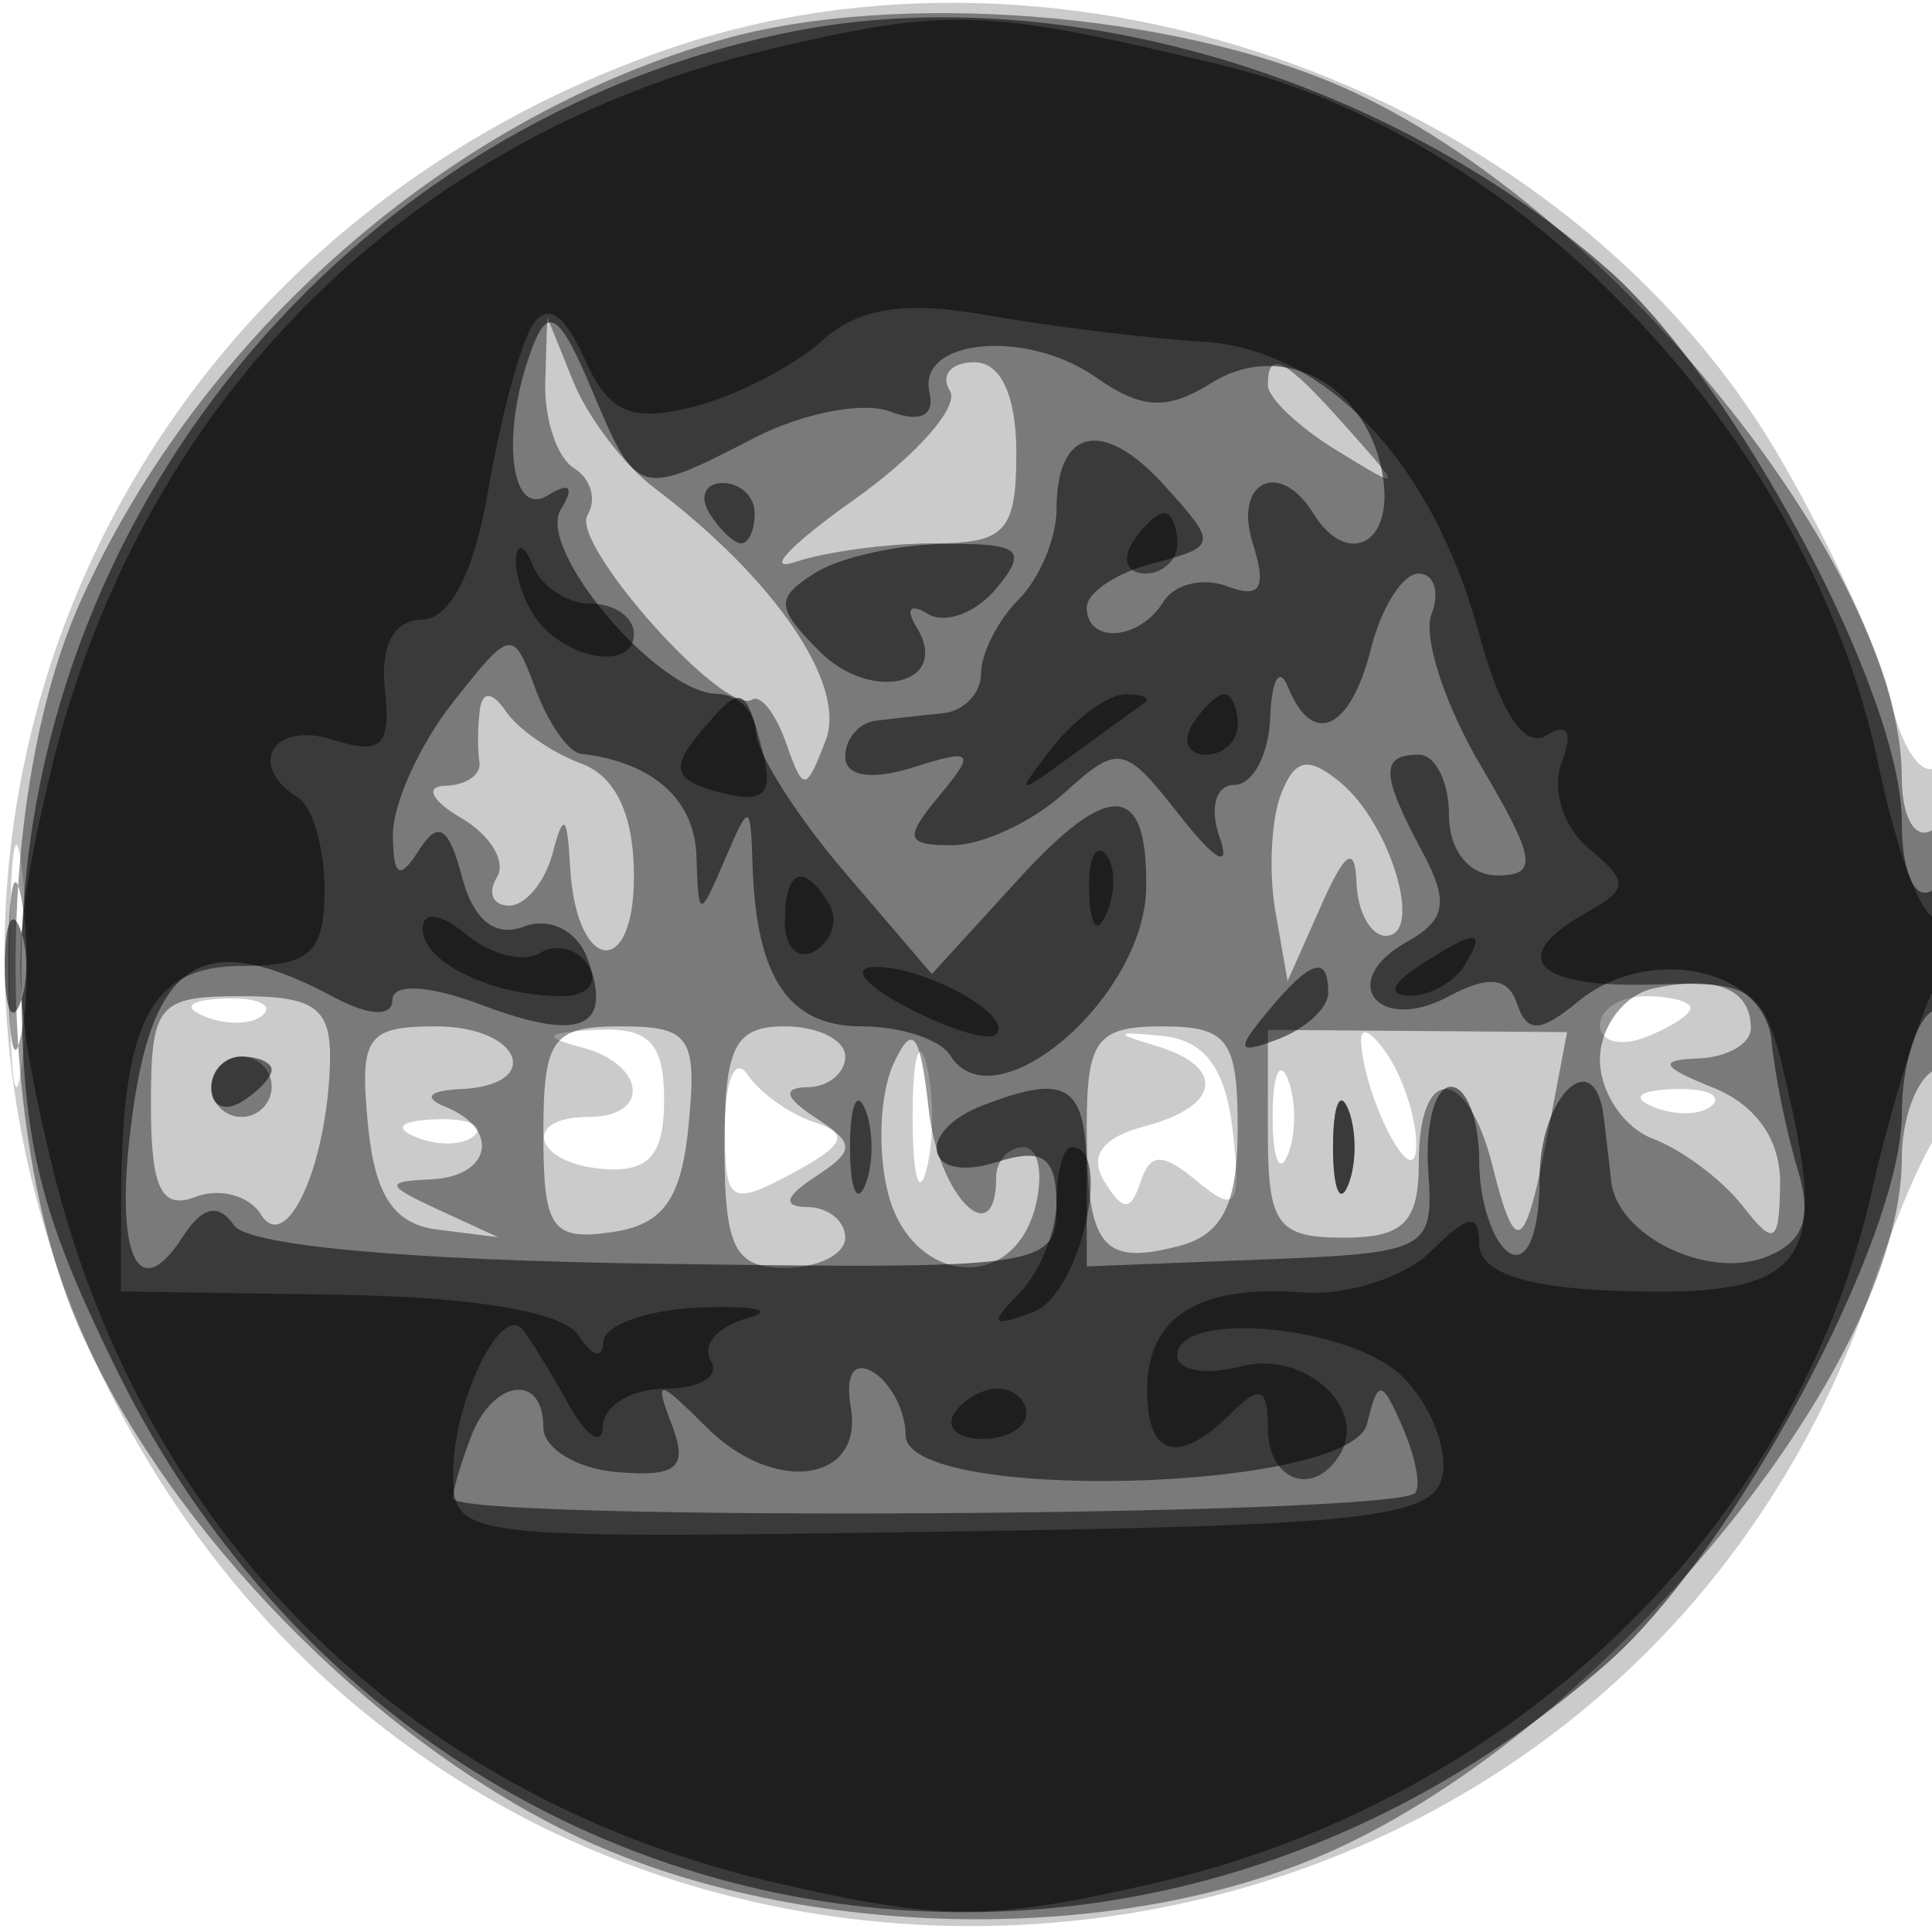 <svg xmlns="http://www.w3.org/2000/svg" width="64" height="64" version="1.1" fill="#000000"><path fill-opacity=".204" d="M 22.005 1.668 C 2.799 8.388, -5.460 29.518, 4.209 47.196 C 17.468 71.435, 53.307 68.526, 62.063 42.500 C 62.803 40.300, 63.766 38.072, 64.204 37.550 C 65.295 36.248, 65.217 24.748, 64.122 25.425 C 63.639 25.723, 62.978 24.737, 62.654 23.234 C 62.330 21.730, 60.676 18.111, 58.979 15.192 C 51.926 3.060, 35.354 -3.002, 22.005 1.668 M 0.320 32 C 0.320 35.575, 0.502 37.038, 0.723 35.250 C 0.945 33.462, 0.945 30.538, 0.723 28.750 C 0.502 26.962, 0.320 28.425, 0.320 32 M 6.813 33.683 C 7.534 33.972, 8.397 33.936, 8.729 33.604 C 9.061 33.272, 8.471 33.036, 7.417 33.079 C 6.252 33.127, 6.015 33.364, 6.813 33.683 M 53 33.969 C 53 34.501, 53.675 34.678, 54.500 34.362 C 55.325 34.045, 56 33.609, 56 33.393 C 56 33.177, 55.325 33, 54.500 33 C 53.675 33, 53 33.436, 53 33.969 M 19.250 34.689 C 21.388 35.248, 21.577 37, 19.500 37 C 17.245 37, 17.695 38.551, 20 38.725 C 21.494 38.838, 22 38.259, 22 36.438 C 22 34.542, 21.500 34.026, 19.750 34.116 C 18.057 34.203, 17.933 34.345, 19.250 34.689 M 30.232 37 C 30.232 38.925, 30.438 39.712, 30.689 38.750 C 30.941 37.788, 30.941 36.212, 30.689 35.250 C 30.438 34.288, 30.232 35.075, 30.232 37 M 38.250 34.631 C 40.627 35.331, 40.455 36.648, 37.899 37.316 C 36.517 37.678, 36.067 38.299, 36.582 39.133 C 37.201 40.134, 37.453 40.140, 37.780 39.159 C 38.109 38.173, 38.501 38.171, 39.682 39.151 C 40.950 40.204, 41.121 39.952, 40.835 37.452 C 40.599 35.384, 39.909 34.458, 38.500 34.316 C 36.941 34.159, 36.886 34.229, 38.250 34.631 M 45.086 34.500 C 45.190 36.394, 46.856 39.584, 46.914 38 C 46.945 37.175, 46.533 35.825, 46 35 C 45.467 34.175, 45.055 33.950, 45.086 34.500 M 24.015 37.285 C 24.001 39.864, 24.167 39.981, 26.247 38.868 C 27.979 37.941, 28.151 37.554, 26.997 37.183 C 26.174 36.917, 25.169 36.205, 24.765 35.600 C 24.361 34.995, 24.024 35.753, 24.015 37.285 M 42.158 37 C 42.158 38.375, 42.385 38.938, 42.662 38.250 C 42.940 37.563, 42.940 36.438, 42.662 35.750 C 42.385 35.063, 42.158 35.625, 42.158 37 M 54.813 36.683 C 55.534 36.972, 56.397 36.936, 56.729 36.604 C 57.061 36.272, 56.471 36.036, 55.417 36.079 C 54.252 36.127, 54.015 36.364, 54.813 36.683 M 13.813 37.683 C 14.534 37.972, 15.397 37.936, 15.729 37.604 C 16.061 37.272, 15.471 37.036, 14.417 37.079 C 13.252 37.127, 13.015 37.364, 13.813 37.683" stroke="none" fill="#000000" fill-rule="evenodd"/><path fill-opacity=".399" d="M 23.951 1.303 C 14.895 3.863, 6.679 11.040, 2.687 19.878 C -0.216 26.304, -0.205 37.720, 2.710 44.176 C 5.683 50.759, 12.247 57.484, 18.853 60.716 C 26.180 64.301, 36.966 64.546, 44.176 61.290 C 53.171 57.227, 63 45.257, 63 38.363 C 63 37.128, 63.450 35.840, 64 35.500 C 64.550 35.160, 65 33.082, 65 30.882 C 65 28.470, 64.603 27.127, 64 27.500 C 63.441 27.845, 63 27.076, 63 25.755 C 63 18.856, 53.208 6.749, 44.519 2.905 C 38.845 0.395, 29.684 -0.318, 23.951 1.303 M 18.063 12.691 C 18.029 13.896, 18.457 15.165, 19.016 15.510 C 19.575 15.856, 19.776 16.553, 19.462 17.061 C 18.877 18.008, 24.005 23.759, 24.916 23.176 C 25.194 22.998, 25.698 23.640, 26.036 24.603 C 26.612 26.245, 26.694 26.239, 27.353 24.521 C 28.058 22.686, 25.692 19.203, 21.678 16.165 C 20.676 15.407, 19.467 13.822, 18.992 12.643 L 18.127 10.500 18.063 12.691 M 31.467 12.946 C 31.789 13.467, 30.353 15.095, 28.276 16.565 C 26.199 18.035, 25.324 18.959, 26.332 18.619 C 27.339 18.279, 29.402 18, 30.915 18 C 33.306 18, 33.667 17.606, 33.667 15 C 33.667 13.103, 33.155 12, 32.274 12 C 31.509 12, 31.145 12.426, 31.467 12.946 M 42 12.759 C 42 13.177, 43.013 14.141, 44.250 14.901 C 46.492 16.278, 46.493 16.276, 44.595 14.142 C 42.557 11.850, 42 11.554, 42 12.759 M 15.897 23.500 C 15.823 24.050, 15.816 24.837, 15.882 25.250 C 15.947 25.663, 15.438 26.014, 14.750 26.030 C 14.063 26.047, 14.297 26.525, 15.271 27.092 C 16.245 27.659, 16.781 28.545, 16.462 29.061 C 16.143 29.578, 16.326 30, 16.868 30 C 17.410 30, 18.059 29.212, 18.311 28.250 C 18.664 26.899, 18.794 26.999, 18.884 28.691 C 19.069 32.193, 21 32.500, 21 29.028 C 21 26.997, 20.400 25.716, 19.250 25.292 C 18.288 24.936, 17.169 24.163, 16.765 23.573 C 16.311 22.909, 15.980 22.881, 15.897 23.500 M 42.433 26.315 C 42.108 27.162, 42.024 28.900, 42.247 30.177 L 42.653 32.500 43.763 30 C 44.566 28.192, 44.891 27.985, 44.937 29.250 C 44.971 30.212, 45.408 31, 45.906 31 C 47.169 31, 46.078 27.309, 44.404 25.920 C 43.340 25.038, 42.888 25.128, 42.433 26.315 M 0.272 32 C 0.272 34.475, 0.467 35.487, 0.706 34.250 C 0.944 33.013, 0.944 30.988, 0.706 29.750 C 0.467 28.512, 0.272 29.525, 0.272 32 M 54.750 32.749 C 53.788 32.968, 53 34.028, 53 35.105 C 53 36.182, 53.788 37.358, 54.750 37.719 C 55.712 38.081, 57.048 39.079, 57.718 39.938 C 58.777 41.296, 58.941 41.201, 58.968 39.218 C 58.988 37.767, 58.180 36.606, 56.750 36.031 C 55.026 35.338, 54.909 35.112, 56.250 35.063 C 57.212 35.029, 58 34.577, 58 34.059 C 58 32.756, 56.818 32.280, 54.750 32.749 M 5 36.607 C 5 39.367, 5.345 40.082, 6.468 39.651 C 7.275 39.341, 8.253 39.600, 8.640 40.227 C 9.477 41.581, 10.823 38.654, 10.930 35.250 C 10.987 33.401, 10.465 33, 8 33 C 5.221 33, 5 33.266, 5 36.607 M 12.187 37.242 C 12.415 39.606, 13.042 40.551, 14.500 40.733 L 16.500 40.983 14.500 40.062 C 12.778 39.269, 12.743 39.131, 14.250 39.070 C 16.268 38.989, 16.596 37.407, 14.750 36.662 C 14.003 36.361, 14.205 36.126, 15.250 36.079 C 18.038 35.953, 17.274 34, 14.437 34 C 12.148 34, 11.907 34.348, 12.187 37.242 M 18 37.570 C 18 40.699, 18.277 41.100, 20.250 40.820 C 21.975 40.575, 22.573 39.741, 22.813 37.250 C 23.093 34.347, 22.853 34, 20.563 34 C 18.291 34, 18 34.405, 18 37.570 M 24 38 C 24 41.333, 24.333 42, 26 42 C 27.100 42, 28 41.550, 28 41 C 28 40.450, 27.438 39.993, 26.750 39.985 C 25.914 39.974, 25.997 39.643, 27 38.985 C 28.333 38.109, 28.333 37.891, 27 37.015 C 25.997 36.357, 25.914 36.026, 26.750 36.015 C 27.438 36.007, 28 35.550, 28 35 C 28 34.450, 27.100 34, 26 34 C 24.333 34, 24 34.667, 24 38 M 29.593 35.252 C 29.148 36.216, 29.066 38.128, 29.411 39.502 C 30.174 42.542, 33.535 42.885, 34.290 40 C 34.577 38.900, 34.405 38, 33.906 38 C 33.408 38, 33 38.450, 33 39 C 33 41.555, 31.085 39.628, 30.765 36.750 C 30.479 34.188, 30.231 33.871, 29.593 35.252 M 36 37.333 C 36 41.312, 36.492 41.946, 39.058 41.275 C 40.498 40.898, 41 39.892, 41 37.383 C 41 34.441, 40.674 34, 38.500 34 C 36.333 34, 36 34.444, 36 37.333 M 42 37.557 C 42 40.563, 42.317 41, 44.500 41 C 46.500 41, 47 40.500, 47 38.500 C 47 35.212, 48.605 35.290, 49.440 38.618 C 50.222 41.731, 50.517 41.531, 51.312 37.346 L 51.912 34.191 46.956 34.153 L 42 34.115 42 37.557 M 7 36 C 7 36.550, 7.450 37, 8 37 C 8.550 37, 9 36.550, 9 36 C 9 35.450, 8.550 35, 8 35 C 7.450 35, 7 35.450, 7 36 M 44.158 38 C 44.158 39.375, 44.385 39.938, 44.662 39.250 C 44.940 38.563, 44.940 37.438, 44.662 36.750 C 44.385 36.063, 44.158 36.625, 44.158 38" stroke="none" fill="#000000" fill-rule="evenodd"/><path fill-opacity=".525" d="M 26.223 1.051 C 11.520 3.986, 0.706 17.162, 0.706 32.141 C 0.706 37.777, 1.255 40.077, 3.873 45.395 C 13.336 64.617, 37.085 69.278, 53.249 55.086 C 57.429 51.416, 63 41.026, 63 36.899 C 63 35.370, 63.450 33.840, 64 33.500 C 64.550 33.160, 65 31.982, 65 30.882 C 65 29.782, 64.550 29.160, 64 29.500 C 63.421 29.858, 63 28.897, 63 27.219 C 63 22.991, 57.480 12.629, 53.249 8.914 C 45.904 2.465, 35.014 -0.703, 26.223 1.051 M 17.647 11.478 C 16.575 14.272, 16.876 17.195, 18.155 16.405 C 18.880 15.956, 19.037 16.131, 18.578 16.875 C 17.758 18.200, 21.785 22.956, 23.750 22.983 C 24.438 22.992, 25.018 23.563, 25.041 24.250 C 25.063 24.938, 26.383 27.023, 27.975 28.884 L 30.869 32.267 33.748 29.114 C 36.759 25.818, 38.022 25.908, 37.968 29.417 C 37.913 33.062, 32.929 37.312, 31.473 34.956 C 31.148 34.430, 29.832 34, 28.548 34 C 26.133 34, 25.051 32.406, 24.930 28.668 C 24.862 26.569, 24.832 26.564, 24 28.500 C 23.164 30.445, 23.139 30.441, 23.070 28.357 C 23.009 26.475, 21.622 25.248, 19.240 24.968 C 18.833 24.920, 18.157 23.954, 17.738 22.821 C 16.993 20.808, 16.930 20.819, 14.988 23.288 C 13.895 24.678, 13.007 26.644, 13.015 27.658 C 13.027 29.049, 13.238 29.173, 13.877 28.165 C 14.513 27.161, 14.866 27.379, 15.302 29.045 C 15.676 30.479, 16.402 31.060, 17.358 30.693 C 18.188 30.374, 19.100 30.818, 19.441 31.706 C 20.342 34.055, 19.274 34.542, 15.962 33.292 C 14.214 32.632, 13 32.562, 13 33.122 C 13 33.690, 12.224 33.655, 11.066 33.035 C 6.876 30.793, 5.168 31.698, 4.441 36.546 C 3.720 41.354, 4.476 43.427, 6.054 40.971 C 6.701 39.965, 7.237 39.844, 7.750 40.589 C 8.216 41.265, 13.524 41.748, 21.750 41.863 C 34.586 42.043, 35 41.983, 35 39.957 C 35 38.320, 34.565 38.003, 33 38.500 C 30.648 39.246, 30.262 37.497, 32.582 36.607 C 35.395 35.527, 36 35.946, 36 38.976 L 36 41.952 41.750 41.726 C 47.352 41.506, 47.495 41.429, 47.312 38.750 C 47.208 37.237, 47.546 36, 48.062 36 C 48.578 36, 49 37.098, 49 38.441 C 49 39.784, 49.450 41.160, 50 41.500 C 50.583 41.861, 51 40.844, 51 39.059 C 51 36.312, 52.819 34.550, 53.125 37 C 53.194 37.550, 53.306 38.513, 53.375 39.141 C 53.571 40.926, 56.547 42.388, 58.478 41.647 C 59.747 41.160, 60.041 40.362, 59.550 38.738 C 59.178 37.507, 58.790 35.600, 58.687 34.500 C 58.459 32.067, 54.594 31.266, 52.282 33.173 C 51.025 34.211, 50.584 34.229, 50.257 33.258 C 49.958 32.369, 49.310 32.299, 47.980 33.011 C 45.638 34.264, 44.281 32.502, 46.593 31.208 C 47.905 30.474, 48.008 29.883, 47.114 28.212 C 45.740 25.646, 45.717 25, 47 25 C 47.550 25, 48 25.900, 48 27 C 48 28.166, 48.667 29, 49.599 29 C 50.963 29, 50.882 28.465, 49.047 25.355 C 47.865 23.351, 47.131 21.101, 47.417 20.355 C 47.703 19.610, 47.510 19, 46.988 19 C 46.465 19, 45.756 20.125, 45.411 21.500 C 44.735 24.193, 43.476 24.766, 42.662 22.750 C 42.385 22.063, 42.122 22.512, 42.079 23.750 C 42.036 24.988, 41.502 26, 40.893 26 C 40.269 26, 40.057 26.764, 40.406 27.750 C 40.778 28.800, 40.251 28.510, 39.090 27.026 C 37.244 24.667, 37.064 24.632, 35.248 26.276 C 34.200 27.224, 32.535 28, 31.549 28 C 29.998 28, 29.940 27.777, 31.120 26.356 C 32.333 24.894, 32.235 24.791, 30.242 25.423 C 28.875 25.857, 28 25.718, 28 25.067 C 28 24.480, 28.450 23.944, 29 23.875 C 29.550 23.806, 30.563 23.694, 31.250 23.625 C 31.938 23.556, 32.500 22.960, 32.500 22.300 C 32.500 21.640, 33.063 20.538, 33.750 19.850 C 34.438 19.162, 35 17.817, 35 16.859 C 35 14.178, 36.541 13.835, 38.560 16.067 C 40.339 18.032, 40.329 18.101, 38.194 18.660 C 36.987 18.975, 36 19.631, 36 20.117 C 36 21.349, 37.745 21.222, 38.542 19.932 C 38.905 19.344, 39.861 19.116, 40.667 19.426 C 41.757 19.844, 41.969 19.479, 41.498 17.994 C 40.851 15.955, 42.384 15.194, 43.500 17 C 44.615 18.804, 46.146 18.046, 45.820 15.852 C 45.364 12.788, 42.509 11.201, 40.127 12.688 C 38.659 13.605, 37.821 13.563, 36.295 12.494 C 33.998 10.885, 30.372 11.222, 30.791 13.006 C 30.971 13.774, 30.472 14.011, 29.478 13.630 C 28.595 13.291, 26.574 13.686, 24.986 14.507 C 21.151 16.490, 21.104 16.476, 19.598 12.896 C 18.555 10.416, 18.164 10.131, 17.647 11.478 M 23.500 17 C 23.840 17.550, 24.316 18, 24.559 18 C 24.802 18, 25 17.550, 25 17 C 25 16.450, 24.523 16, 23.941 16 C 23.359 16, 23.160 16.450, 23.500 17 M 27 18.979 C 25.681 19.813, 25.699 20.127, 27.154 21.582 C 28.887 23.316, 31.522 22.654, 30.362 20.776 C 29.987 20.171, 30.151 19.975, 30.732 20.334 C 31.305 20.688, 32.329 20.308, 33.009 19.489 C 34.055 18.229, 33.804 18.002, 31.372 18.015 C 29.793 18.024, 27.825 18.457, 27 18.979 M 0.158 32 C 0.158 33.375, 0.385 33.938, 0.662 33.250 C 0.940 32.563, 0.940 31.438, 0.662 30.750 C 0.385 30.063, 0.158 30.625, 0.158 32 M 41.981 33.523 C 40.924 34.796, 40.986 34.943, 42.359 34.416 C 43.261 34.069, 44 33.384, 44 32.893 C 44 31.607, 43.421 31.788, 41.981 33.523 M 7 36.059 C 7 36.641, 7.450 36.840, 8 36.500 C 8.550 36.160, 9 35.684, 9 35.441 C 9 35.198, 8.550 35, 8 35 C 7.450 35, 7 35.477, 7 36.059 M 28.158 38 C 28.158 39.375, 28.385 39.938, 28.662 39.250 C 28.940 38.563, 28.940 37.438, 28.662 36.750 C 28.385 36.063, 28.158 36.625, 28.158 38 M 44.158 38 C 44.158 39.375, 44.385 39.938, 44.662 39.250 C 44.940 38.563, 44.940 37.438, 44.662 36.750 C 44.385 36.063, 44.158 36.625, 44.158 38 M 28.183 46.613 C 28.617 49.099, 25.671 49.525, 23.427 47.300 C 21.758 45.645, 21.665 45.640, 22.269 47.236 C 22.792 48.617, 22.424 48.930, 20.463 48.768 C 19.108 48.656, 18 47.987, 18 47.282 C 18 45.476, 16.335 45.685, 15.607 47.582 C 15.273 48.452, 15 49.375, 15 49.634 C 15 50.408, 46.095 50.237, 46.874 49.459 C 47.079 49.254, 46.897 48.279, 46.469 47.293 C 45.771 45.685, 45.649 45.671, 45.290 47.158 C 44.740 49.430, 30 49.802, 30 47.543 C 30 46.759, 29.520 45.821, 28.933 45.459 C 28.295 45.064, 27.994 45.529, 28.183 46.613" stroke="none" fill="#000000" fill-rule="evenodd"/><path fill-opacity=".482" d="M 25.500 1.630 C 13.377 4.488, 4.501 13.465, 1.630 25.773 C 0.360 31.218, 0.360 32.782, 1.630 38.227 C 4.532 50.669, 13.381 59.530, 25.750 62.382 C 31.192 63.636, 32.808 63.636, 38.250 62.382 C 50.142 59.640, 59.467 50.655, 61.998 39.500 C 62.622 36.750, 63.553 33.719, 64.066 32.764 C 65.214 30.630, 65.262 29.720, 64.194 30.380 C 63.750 30.654, 62.863 28.377, 62.222 25.320 C 59.979 14.628, 50.560 4.587, 40.500 2.164 C 32.662 0.276, 31.429 0.232, 25.500 1.630 M 17.626 10.795 C 17.227 11.441, 16.573 13.889, 16.173 16.235 C 15.705 18.973, 14.917 20.510, 13.972 20.527 C 13.037 20.544, 12.591 21.389, 12.750 22.844 C 12.955 24.722, 12.640 25.021, 11 24.500 C 9.034 23.876, 8.163 25.364, 9.875 26.423 C 10.356 26.720, 10.750 28.097, 10.750 29.482 C 10.750 31.564, 10.273 32, 7.992 32 C 4.998 32, 4.039 33.842, 4.014 39.640 L 4 42.780 11.191 42.890 C 15.748 42.959, 18.672 43.457, 19.175 44.250 C 19.612 44.937, 19.976 45.033, 19.985 44.463 C 19.993 43.892, 21.462 43.374, 23.250 43.311 C 25.038 43.249, 25.707 43.412, 24.738 43.674 C 23.769 43.937, 23.233 44.567, 23.547 45.076 C 23.861 45.584, 23.191 46, 22.059 46 C 20.927 46, 19.986 46.563, 19.970 47.250 C 19.953 47.938, 19.437 47.600, 18.822 46.500 C 18.208 45.400, 17.522 44.288, 17.298 44.029 C 16.587 43.205, 15.031 46.414, 15.015 48.738 C 15 50.975, 15.015 50.977, 31.237 50.738 C 45.326 50.532, 47.515 50.285, 47.787 48.871 C 47.959 47.976, 47.370 46.513, 46.479 45.621 C 44.768 43.911, 39 43.360, 39 44.906 C 39 45.405, 39.946 45.565, 41.102 45.263 C 43.198 44.715, 45.341 46.639, 44.375 48.202 C 43.499 49.619, 42 49.049, 42 47.300 C 42 45.978, 41.733 45.867, 40.800 46.800 C 39.051 48.549, 38 48.271, 38 46.059 C 38 43.614, 39.685 42.551, 43.140 42.814 C 44.624 42.927, 46.549 42.308, 47.419 41.438 C 48.637 40.220, 49 40.168, 49 41.211 C 49 42.109, 50.433 42.627, 53.250 42.748 C 59.526 43.019, 60.514 42.069, 59.387 36.841 C 58.480 32.633, 58.337 32.503, 54.726 32.614 C 50.829 32.733, 49.905 31.712, 52.563 30.225 C 53.951 29.448, 53.958 29.210, 52.623 28.102 C 51.796 27.415, 51.394 26.138, 51.729 25.263 C 52.123 24.238, 51.940 23.919, 51.217 24.366 C 50.505 24.806, 49.697 23.588, 49.012 21.046 C 47.472 15.325, 43.934 11.570, 39.847 11.319 C 38.006 11.206, 34.792 10.812, 32.705 10.442 C 29.954 9.955, 28.442 10.193, 27.205 11.307 C 26.267 12.153, 24.344 13.133, 22.931 13.485 C 20.887 13.995, 20.157 13.666, 19.357 11.874 C 18.686 10.370, 18.111 10.012, 17.626 10.795 M 37.500 18 C 37.160 18.550, 37.359 19, 37.941 19 C 38.523 19, 39 18.550, 39 18 C 39 17.450, 38.802 17, 38.559 17 C 38.316 17, 37.840 17.450, 37.500 18 M 17.094 18.500 C 17.059 19.050, 17.361 19.950, 17.765 20.500 C 18.777 21.878, 21 22.221, 21 21 C 21 20.450, 20.363 20, 19.583 20 C 18.804 20, 17.940 19.438, 17.662 18.750 C 17.385 18.063, 17.129 17.950, 17.094 18.500 M 23.101 24.378 C 22.206 25.456, 22.370 25.863, 23.852 26.251 C 25.315 26.634, 25.635 26.320, 25.257 24.873 C 24.671 22.633, 24.569 22.610, 23.101 24.378 M 34.872 24.750 C 33.603 26.369, 33.650 26.390, 35.500 25.033 C 36.600 24.226, 37.688 23.439, 37.917 23.283 C 38.146 23.127, 37.863 23, 37.289 23 C 36.715 23, 35.627 23.788, 34.872 24.750 M 39.500 24 C 39.160 24.550, 39.359 25, 39.941 25 C 40.523 25, 41 24.550, 41 24 C 41 23.450, 40.802 23, 40.559 23 C 40.316 23, 39.840 23.450, 39.500 24 M 36.079 29.583 C 36.127 30.748, 36.364 30.985, 36.683 30.188 C 36.972 29.466, 36.936 28.603, 36.604 28.271 C 36.272 27.939, 36.036 28.529, 36.079 29.583 M 26 30.559 C 26 31.416, 26.457 31.835, 27.016 31.490 C 27.575 31.144, 27.774 30.443, 27.457 29.931 C 26.600 28.544, 26 28.802, 26 30.559 M 14 30.771 C 14 31.884, 16.322 33, 18.641 33 C 19.453 33, 19.835 32.543, 19.490 31.984 C 19.144 31.425, 18.423 31.238, 17.887 31.570 C 17.351 31.901, 16.257 31.628, 15.456 30.964 C 14.597 30.251, 14 30.172, 14 30.771 M 47 32 C 46.099 32.582, 45.975 32.975, 46.691 32.985 C 47.346 32.993, 48.160 32.550, 48.500 32 C 49.267 30.758, 48.921 30.758, 47 32 M 30 33.347 C 31.375 34.072, 32.712 34.491, 32.971 34.278 C 33.674 33.701, 30.724 32.031, 29 32.030 C 28.173 32.030, 28.622 32.621, 30 33.347 M 35 39.800 C 35 40.790, 34.438 42.167, 33.750 42.859 C 32.748 43.869, 32.847 43.986, 34.250 43.452 C 35.772 42.873, 36.889 38, 35.500 38 C 35.225 38, 35 38.810, 35 39.800 M 31.603 46.833 C 31.320 47.292, 31.743 47.667, 32.544 47.667 C 33.345 47.667, 34 47.292, 34 46.833 C 34 46.375, 33.577 46, 33.059 46 C 32.541 46, 31.886 46.375, 31.603 46.833" stroke="none" fill="#000000" fill-rule="evenodd"/></svg>